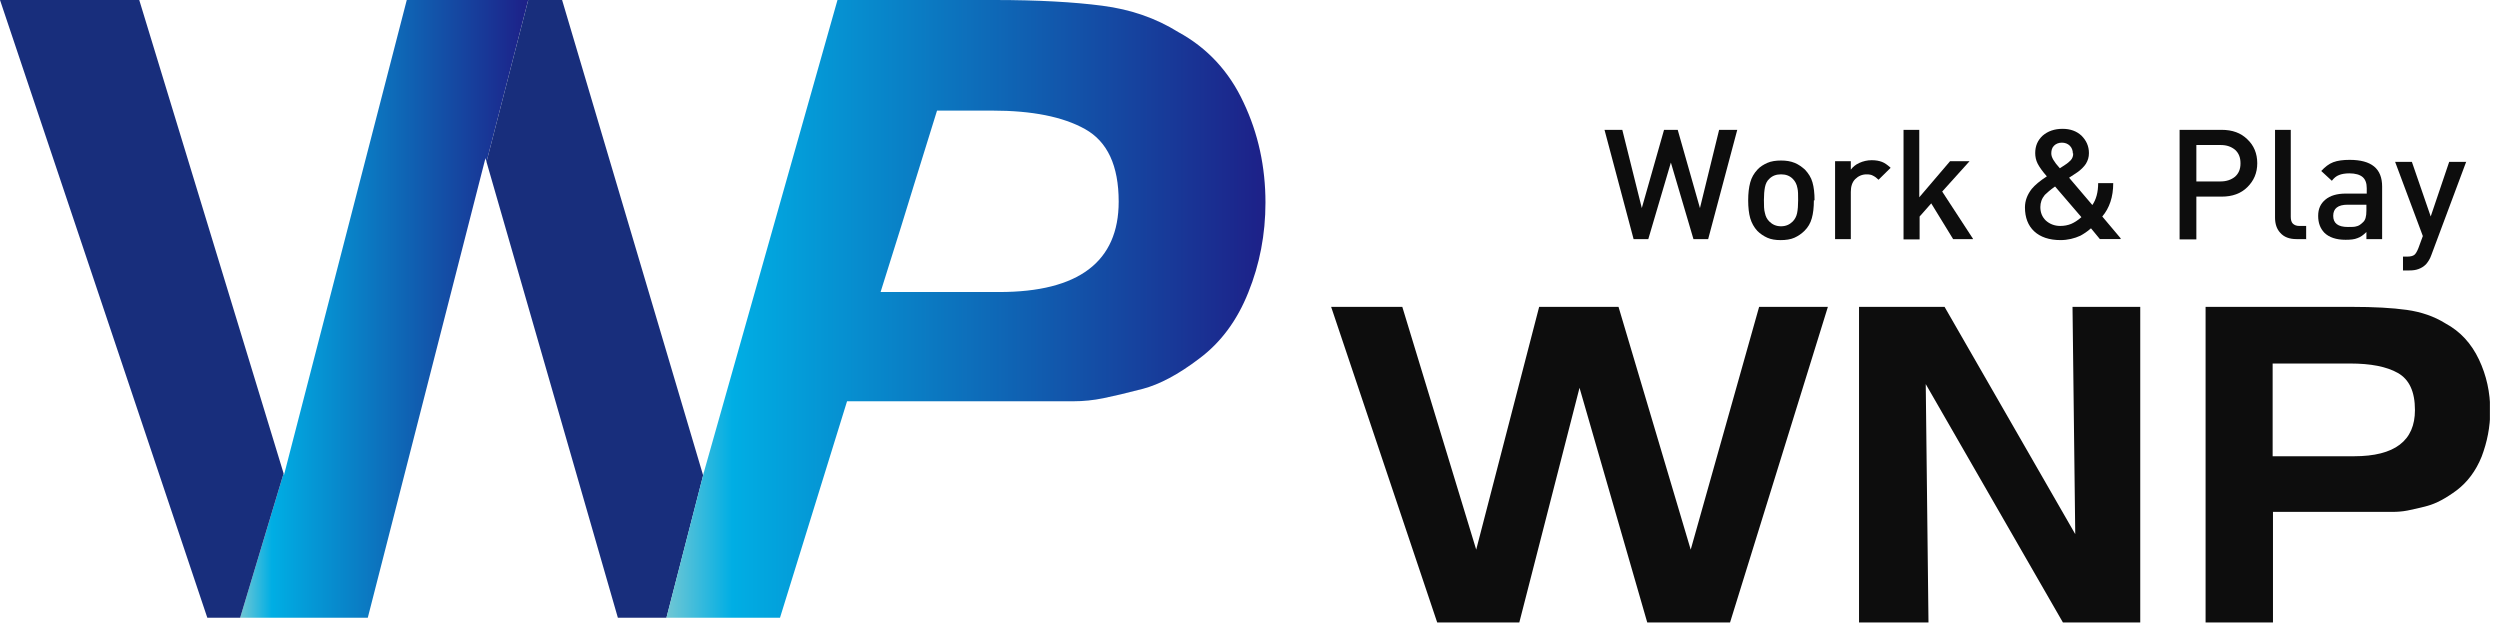 <svg width="162" height="41" viewBox="0 0 162 41" fill="none" xmlns="http://www.w3.org/2000/svg">
<g clip-path="url(#clip0_625_1907)">
<path d="M112.574 8.414L110.689 15.494H109.736L108.273 10.534L106.81 15.494H105.857L103.972 8.414H105.125L106.389 13.483L107.83 8.414H108.716L110.157 13.483L111.399 8.414H112.551H112.574Z" fill="#0D0D0D"/>
<path d="M117.539 12.981C117.539 13.44 117.494 13.833 117.406 14.139C117.317 14.466 117.162 14.729 116.918 14.969C116.741 15.144 116.519 15.297 116.275 15.406C116.031 15.515 115.721 15.559 115.388 15.559C115.056 15.559 114.768 15.515 114.524 15.406C114.28 15.297 114.058 15.144 113.881 14.969C113.659 14.729 113.504 14.445 113.415 14.139C113.327 13.833 113.282 13.44 113.282 12.981C113.282 12.522 113.327 12.15 113.415 11.823C113.504 11.495 113.659 11.233 113.881 10.992C114.058 10.796 114.28 10.665 114.524 10.555C114.768 10.446 115.078 10.402 115.411 10.402C115.743 10.402 116.031 10.446 116.297 10.555C116.563 10.665 116.763 10.818 116.962 10.992C117.184 11.233 117.361 11.495 117.45 11.823C117.539 12.129 117.583 12.522 117.583 12.981H117.539ZM116.519 12.981C116.519 12.631 116.519 12.369 116.475 12.194C116.43 11.932 116.319 11.735 116.164 11.582C115.965 11.386 115.721 11.298 115.411 11.298C115.1 11.298 114.856 11.386 114.657 11.582C114.502 11.713 114.413 11.91 114.369 12.129C114.324 12.369 114.302 12.631 114.302 12.959C114.302 13.309 114.302 13.592 114.369 13.811C114.413 14.03 114.502 14.204 114.657 14.357C114.856 14.554 115.1 14.663 115.411 14.663C115.721 14.663 115.965 14.554 116.164 14.357C116.297 14.226 116.408 14.03 116.452 13.811C116.497 13.592 116.519 13.309 116.519 12.981Z" fill="#0D0D0D"/>
<path d="M122.504 10.883L121.728 11.648C121.618 11.539 121.507 11.451 121.374 11.386C121.263 11.32 121.13 11.299 120.952 11.299C120.664 11.299 120.42 11.408 120.221 11.604C120.021 11.801 119.933 12.085 119.933 12.435V15.494H118.913V10.446H119.933V10.993C120.066 10.818 120.243 10.665 120.487 10.556C120.731 10.446 120.997 10.381 121.285 10.381C121.573 10.381 121.773 10.425 121.95 10.49C122.127 10.556 122.305 10.687 122.504 10.862V10.883Z" fill="#0D0D0D"/>
<path d="M127.849 15.494H126.563L125.144 13.178L124.391 14.03V15.515H123.349V8.414H124.369V12.784L126.364 10.446H127.627L125.854 12.413L127.849 15.472V15.494Z" fill="#0D0D0D"/>
<path d="M137.402 15.493H136.072L135.496 14.794C135.252 15.012 135.008 15.165 134.808 15.274C134.432 15.449 133.988 15.558 133.523 15.558C132.791 15.558 132.215 15.362 131.816 14.99C131.417 14.619 131.217 14.094 131.217 13.439C131.217 13.002 131.372 12.608 131.66 12.237C131.86 11.997 132.192 11.713 132.636 11.429C132.348 11.101 132.148 10.817 132.037 10.598C131.926 10.38 131.882 10.139 131.882 9.921C131.882 9.462 132.037 9.091 132.37 8.785C132.702 8.501 133.124 8.348 133.656 8.348C134.165 8.348 134.565 8.501 134.875 8.785C135.185 9.091 135.363 9.462 135.363 9.921C135.363 10.183 135.296 10.402 135.163 10.62C135.03 10.817 134.831 11.013 134.609 11.166L134.077 11.516L135.584 13.286C135.828 12.936 135.961 12.456 135.961 11.866H136.937C136.937 12.761 136.693 13.482 136.227 14.029L137.424 15.449L137.402 15.493ZM134.875 14.072L133.168 12.084C132.858 12.303 132.636 12.499 132.503 12.63C132.303 12.871 132.215 13.133 132.215 13.417C132.215 13.767 132.325 14.051 132.569 14.291C132.813 14.509 133.124 14.641 133.5 14.641C133.766 14.641 133.988 14.597 134.21 14.509C134.409 14.422 134.631 14.291 134.875 14.072ZM134.321 9.943C134.321 9.746 134.254 9.571 134.121 9.44C133.988 9.309 133.811 9.244 133.611 9.244C133.412 9.244 133.234 9.309 133.101 9.44C132.968 9.571 132.924 9.746 132.924 9.943C132.924 10.074 132.968 10.205 133.057 10.358C133.146 10.511 133.279 10.686 133.478 10.904L133.811 10.686C133.988 10.576 134.099 10.467 134.188 10.38C134.299 10.249 134.343 10.118 134.343 9.943H134.321Z" fill="#0D0D0D"/>
<path d="M146.27 10.577C146.27 11.211 146.048 11.713 145.627 12.129C145.206 12.544 144.652 12.741 143.965 12.741H142.324V15.515H141.238V8.414H143.965C144.652 8.414 145.206 8.611 145.627 9.026C146.048 9.419 146.27 9.944 146.27 10.577ZM145.184 10.577C145.184 10.206 145.073 9.922 144.829 9.703C144.585 9.507 144.297 9.397 143.898 9.397H142.324V11.757H143.898C144.275 11.757 144.585 11.648 144.829 11.451C145.073 11.233 145.184 10.949 145.184 10.599V10.577Z" fill="#0D0D0D"/>
<path d="M149.462 15.494H148.819C148.353 15.494 147.999 15.363 147.755 15.079C147.533 14.838 147.422 14.51 147.422 14.095V8.414H148.442V14.052C148.442 14.248 148.486 14.401 148.575 14.489C148.664 14.576 148.797 14.642 148.996 14.642H149.439V15.515L149.462 15.494Z" fill="#0D0D0D"/>
<path d="M154.362 15.494H153.343V15.035C153.143 15.232 152.966 15.363 152.766 15.429C152.567 15.516 152.301 15.538 151.99 15.538C151.392 15.538 150.926 15.385 150.616 15.079C150.35 14.795 150.217 14.445 150.217 13.987C150.217 13.528 150.372 13.2 150.682 12.938C150.993 12.675 151.436 12.544 152.012 12.544H153.365V12.195C153.365 11.867 153.276 11.627 153.099 11.474C152.921 11.321 152.633 11.233 152.234 11.233C151.968 11.233 151.724 11.277 151.569 11.343C151.392 11.408 151.237 11.539 151.104 11.714L150.416 11.08C150.66 10.818 150.904 10.622 151.192 10.512C151.48 10.403 151.835 10.359 152.256 10.359C153.675 10.359 154.362 10.928 154.362 12.086V15.451V15.494ZM153.343 13.681V13.265H152.123C151.503 13.265 151.192 13.506 151.192 13.987C151.192 14.467 151.503 14.708 152.145 14.708C152.389 14.708 152.589 14.708 152.7 14.664C152.833 14.642 152.966 14.555 153.121 14.402C153.276 14.271 153.343 14.03 153.343 13.659V13.681Z" fill="#0D0D0D"/>
<path d="M159.815 10.467L157.554 16.519C157.465 16.782 157.332 16.978 157.199 17.131C157.044 17.284 156.889 17.372 156.711 17.437C156.534 17.503 156.335 17.524 156.135 17.524H155.714V16.629H155.98C156.202 16.629 156.357 16.585 156.445 16.519C156.534 16.454 156.623 16.301 156.711 16.082L157 15.296L155.204 10.489H156.29L157.51 14.028L158.707 10.489H159.815V10.467Z" fill="#0D0D0D"/>
<path d="M98.451 40.337H93.131L86.258 19.885H90.869L95.658 35.617L99.737 19.885H104.88L109.558 35.617L113.991 19.885H118.447L112.107 40.337H106.742L102.353 25.129L98.451 40.337Z" fill="#0D0D0D"/>
<path d="M124.943 40.337H120.465V19.885H126.008L134.476 34.612L134.299 19.885H138.688V40.337H133.678L124.788 24.889L124.966 40.337H124.943Z" fill="#0D0D0D"/>
<path d="M147.267 40.337H142.922V19.885H152.388C153.829 19.885 155.026 19.95 155.957 20.081C156.888 20.212 157.731 20.497 158.462 20.955C159.438 21.48 160.147 22.267 160.635 23.294C161.123 24.32 161.367 25.435 161.367 26.615C161.367 27.664 161.167 28.647 160.812 29.586C160.435 30.526 159.881 31.247 159.194 31.771C158.485 32.296 157.864 32.624 157.31 32.777C156.755 32.929 156.312 33.017 156.002 33.083C155.669 33.148 155.337 33.17 155.026 33.17H147.289V40.337H147.267ZM152.322 23.556H147.267V29.565H152.543C155.181 29.565 156.489 28.559 156.489 26.571C156.489 25.369 156.113 24.583 155.381 24.168C154.649 23.752 153.607 23.556 152.3 23.556H152.322Z" fill="#0D0D0D"/>
<path d="M26.359 0L18.778 29.323L19.775 26.002L18.778 29.323L18.401 30.787L18.378 30.678L15.563 40.03H23.832L31.458 10.248L31.525 10.488L34.229 0H26.359Z" fill="url(#paint0_linear_625_1907)"/>
<path d="M9.023 0H0L13.434 40.03H15.562L18.378 30.678L9.023 0Z" fill="#182E7C"/>
<path d="M45.558 30.787L36.424 0H34.229L31.525 10.488L40.038 40.03H43.186L45.646 30.482L45.558 30.787Z" fill="#182E7C"/>
<path d="M80.583 6.643C79.652 4.632 78.233 3.103 76.349 2.076C74.908 1.18 73.289 0.612 71.427 0.371C69.587 0.131 67.26 0 64.444 0H54.269L45.645 30.482L43.184 40.03H50.544L54.889 26.002H69.565C70.208 26.002 70.851 25.937 71.494 25.805C72.137 25.674 72.979 25.478 74.065 25.194C75.129 24.91 76.349 24.276 77.723 23.227C79.098 22.2 80.162 20.78 80.893 18.944C81.625 17.131 82.002 15.186 82.002 13.132C82.002 10.816 81.536 8.653 80.583 6.643ZM64.777 18.923H57.062L58.392 14.684L59.234 11.952L60.72 7.167H64.311C66.861 7.167 68.878 7.56 70.319 8.369C71.76 9.177 72.491 10.729 72.491 13.067C72.491 16.956 69.898 18.923 64.754 18.923H64.777Z" fill="url(#paint1_linear_625_1907)"/>
</g>
<defs>
<linearGradient id="paint0_linear_625_1907" x1="15.563" y1="20.015" x2="34.229" y2="20.015" gradientUnits="userSpaceOnUse">
<stop stop-color="#71C7D4"/>
<stop offset="0.11" stop-color="#00AEE4"/>
<stop offset="1" stop-color="#1D2088"/>
</linearGradient>
<linearGradient id="paint1_linear_625_1907" x1="43.184" y1="0" x2="82.002" y2="0" gradientUnits="userSpaceOnUse">
<stop stop-color="#71C7D4"/>
<stop offset="0.11" stop-color="#00AEE4"/>
<stop offset="1" stop-color="#1D2088"/>
</linearGradient>
<clipPath id="clip0_625_1907">
<rect width="161.345" height="40.336" fill="white"/>
</clipPath>
</defs>
</svg>

